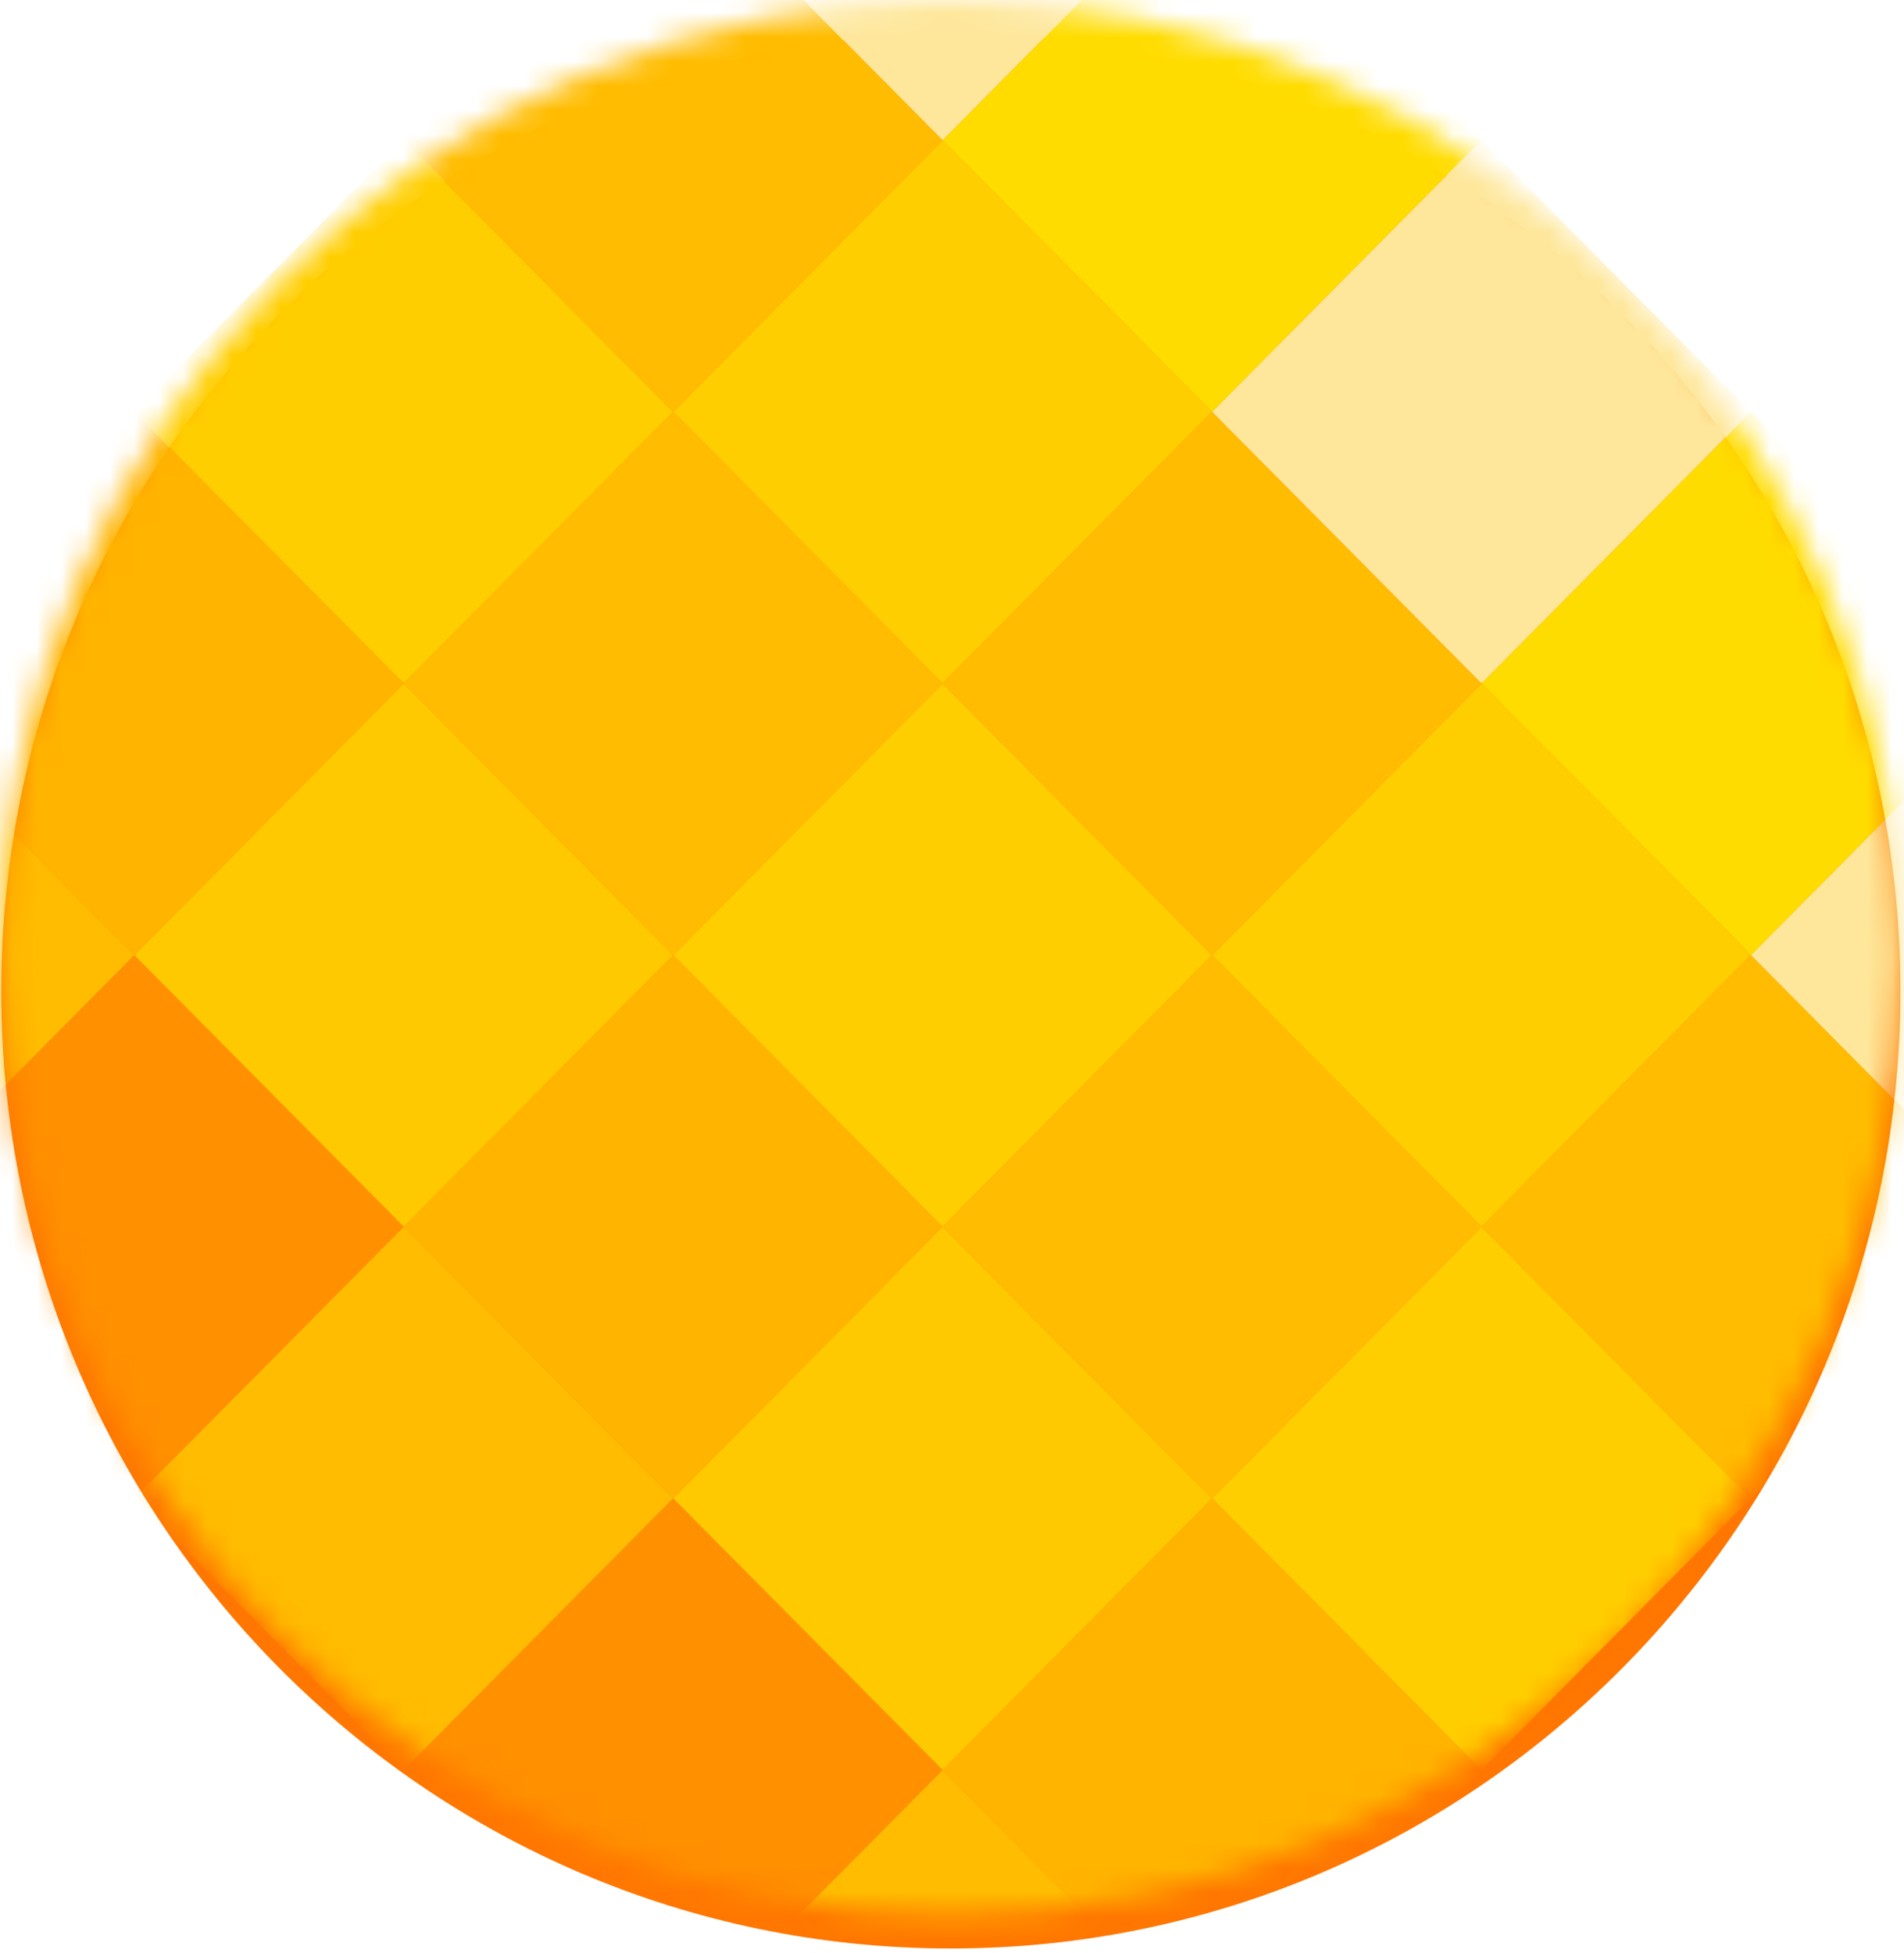 <?xml version="1.0" encoding="UTF-8"?>
<svg width="78px" height="80px" viewBox="0 0 78 80" version="1.1" xmlns="http://www.w3.org/2000/svg" xmlns:xlink="http://www.w3.org/1999/xlink">
    <!-- Generator: sketchtool 61 (101010) - https://sketch.com -->
    <title>F0871FE6-0F90-402F-8DA9-75E2805AA699</title>
    <desc>Created with sketchtool.</desc>
    <defs>
        <path d="M0.05,39.214 C0.05,60.871 17.468,78.428 38.953,78.428 L38.953,78.428 C60.438,78.428 77.855,60.871 77.855,39.214 L77.855,39.214 C77.855,17.557 60.438,0 38.953,0 L38.953,0 C17.468,0 0.05,17.557 0.05,39.214 L0.05,39.214 Z" id="path-1"></path>
        <path d="M0.05,39.214 C0.05,60.871 17.468,78.428 38.953,78.428 L38.953,78.428 C60.438,78.428 77.855,60.871 77.855,39.214 L77.855,39.214 C77.855,17.557 60.438,0 38.953,0 L38.953,0 C17.468,0 0.05,17.557 0.05,39.214 L0.05,39.214 Z" id="path-3"></path>
        <path d="M0.05,39.214 C0.05,60.871 17.468,78.428 38.953,78.428 L38.953,78.428 C60.438,78.428 77.855,60.871 77.855,39.214 L77.855,39.214 C77.855,17.557 60.438,0 38.953,0 L38.953,0 C17.468,0 0.05,17.557 0.05,39.214 L0.05,39.214 Z" id="path-5"></path>
        <path d="M0.05,39.214 C0.05,60.871 17.468,78.428 38.953,78.428 L38.953,78.428 C60.438,78.428 77.855,60.871 77.855,39.214 L77.855,39.214 C77.855,17.557 60.438,0 38.953,0 L38.953,0 C17.468,0 0.05,17.557 0.05,39.214 L0.05,39.214 Z" id="path-7"></path>
        <path d="M0.05,39.214 C0.05,60.871 17.468,78.428 38.953,78.428 L38.953,78.428 C60.438,78.428 77.855,60.871 77.855,39.214 L77.855,39.214 C77.855,17.557 60.438,0 38.953,0 L38.953,0 C17.468,0 0.05,17.557 0.05,39.214 L0.05,39.214 Z" id="path-9"></path>
        <path d="M0.05,39.214 C0.05,60.871 17.468,78.428 38.953,78.428 L38.953,78.428 C60.438,78.428 77.855,60.871 77.855,39.214 L77.855,39.214 C77.855,17.557 60.438,0 38.953,0 L38.953,0 C17.468,0 0.05,17.557 0.05,39.214 L0.05,39.214 Z" id="path-11"></path>
        <path d="M0.05,39.214 C0.05,60.871 17.468,78.428 38.953,78.428 L38.953,78.428 C60.438,78.428 77.855,60.871 77.855,39.214 L77.855,39.214 C77.855,17.557 60.438,0 38.953,0 L38.953,0 C17.468,0 0.05,17.557 0.05,39.214 L0.05,39.214 Z" id="path-13"></path>
        <path d="M0.05,39.214 C0.05,60.871 17.468,78.428 38.953,78.428 L38.953,78.428 C60.438,78.428 77.855,60.871 77.855,39.214 L77.855,39.214 C77.855,17.557 60.438,0 38.953,0 L38.953,0 C17.468,0 0.05,17.557 0.05,39.214 L0.05,39.214 Z" id="path-15"></path>
        <path d="M0.05,39.214 C0.05,60.871 17.468,78.428 38.953,78.428 L38.953,78.428 C60.438,78.428 77.855,60.871 77.855,39.214 L77.855,39.214 C77.855,17.557 60.438,0 38.953,0 L38.953,0 C17.468,0 0.05,17.557 0.05,39.214 L0.05,39.214 Z" id="path-17"></path>
        <path d="M0.05,39.214 C0.05,60.871 17.468,78.428 38.953,78.428 L38.953,78.428 C60.438,78.428 77.855,60.871 77.855,39.214 L77.855,39.214 C77.855,17.557 60.438,0 38.953,0 L38.953,0 C17.468,0 0.05,17.557 0.05,39.214 L0.05,39.214 Z" id="path-19"></path>
        <path d="M0.05,39.214 C0.05,60.871 17.468,78.428 38.953,78.428 L38.953,78.428 C60.438,78.428 77.855,60.871 77.855,39.214 L77.855,39.214 C77.855,17.557 60.438,0 38.953,0 L38.953,0 C17.468,0 0.05,17.557 0.05,39.214 L0.05,39.214 Z" id="path-21"></path>
        <path d="M0.05,39.214 C0.05,60.871 17.468,78.428 38.953,78.428 L38.953,78.428 C60.438,78.428 77.855,60.871 77.855,39.214 L77.855,39.214 C77.855,17.557 60.438,0 38.953,0 L38.953,0 C17.468,0 0.05,17.557 0.05,39.214 L0.05,39.214 Z" id="path-23"></path>
        <path d="M0.05,39.214 C0.05,60.871 17.468,78.428 38.953,78.428 L38.953,78.428 C60.438,78.428 77.855,60.871 77.855,39.214 L77.855,39.214 C77.855,17.557 60.438,0 38.953,0 L38.953,0 C17.468,0 0.05,17.557 0.05,39.214 L0.05,39.214 Z" id="path-25"></path>
        <path d="M0.05,39.214 C0.05,60.871 17.468,78.428 38.953,78.428 L38.953,78.428 C60.438,78.428 77.855,60.871 77.855,39.214 L77.855,39.214 C77.855,17.557 60.438,0 38.953,0 L38.953,0 C17.468,0 0.05,17.557 0.05,39.214 L0.05,39.214 Z" id="path-27"></path>
        <path d="M0.05,39.214 C0.05,60.871 17.468,78.428 38.953,78.428 L38.953,78.428 C60.438,78.428 77.855,60.871 77.855,39.214 L77.855,39.214 C77.855,17.557 60.438,0 38.953,0 L38.953,0 C17.468,0 0.05,17.557 0.05,39.214 L0.05,39.214 Z" id="path-29"></path>
        <path d="M0.05,39.214 C0.05,60.871 17.468,78.428 38.953,78.428 L38.953,78.428 C60.438,78.428 77.855,60.871 77.855,39.214 L77.855,39.214 C77.855,17.557 60.438,0 38.953,0 L38.953,0 C17.468,0 0.05,17.557 0.05,39.214 L0.05,39.214 Z" id="path-31"></path>
        <path d="M0.05,39.214 C0.05,60.871 17.468,78.428 38.953,78.428 L38.953,78.428 C60.438,78.428 77.855,60.871 77.855,39.214 L77.855,39.214 C77.855,17.557 60.438,0 38.953,0 L38.953,0 C17.468,0 0.05,17.557 0.05,39.214 L0.05,39.214 Z" id="path-33"></path>
        <path d="M0.05,39.214 C0.05,60.871 17.468,78.428 38.953,78.428 L38.953,78.428 C60.438,78.428 77.855,60.871 77.855,39.214 L77.855,39.214 C77.855,17.557 60.438,0 38.953,0 L38.953,0 C17.468,0 0.05,17.557 0.05,39.214 L0.05,39.214 Z" id="path-35"></path>
        <path d="M0.05,39.214 C0.05,60.871 17.468,78.428 38.953,78.428 L38.953,78.428 C60.438,78.428 77.855,60.871 77.855,39.214 L77.855,39.214 C77.855,17.557 60.438,0 38.953,0 L38.953,0 C17.468,0 0.05,17.557 0.05,39.214 L0.05,39.214 Z" id="path-37"></path>
        <path d="M0.05,39.214 C0.05,60.871 17.468,78.428 38.953,78.428 L38.953,78.428 C60.438,78.428 77.855,60.871 77.855,39.214 L77.855,39.214 C77.855,17.557 60.438,0 38.953,0 L38.953,0 C17.468,0 0.05,17.557 0.05,39.214 L0.05,39.214 Z" id="path-39"></path>
        <path d="M0.05,39.214 C0.05,60.871 17.468,78.428 38.953,78.428 L38.953,78.428 C60.438,78.428 77.855,60.871 77.855,39.214 L77.855,39.214 C77.855,17.557 60.438,0 38.953,0 L38.953,0 C17.468,0 0.05,17.557 0.05,39.214 L0.05,39.214 Z" id="path-41"></path>
        <path d="M0.05,39.214 C0.05,60.871 17.468,78.428 38.953,78.428 L38.953,78.428 C60.438,78.428 77.855,60.871 77.855,39.214 L77.855,39.214 C77.855,17.557 60.438,0 38.953,0 L38.953,0 C17.468,0 0.05,17.557 0.05,39.214 L0.05,39.214 Z" id="path-43"></path>
        <path d="M0.05,39.214 C0.05,60.871 17.468,78.428 38.953,78.428 L38.953,78.428 C60.438,78.428 77.855,60.871 77.855,39.214 L77.855,39.214 C77.855,17.557 60.438,0 38.953,0 L38.953,0 C17.468,0 0.05,17.557 0.05,39.214 L0.05,39.214 Z" id="path-45"></path>
        <path d="M0.05,39.214 C0.05,60.871 17.468,78.428 38.953,78.428 L38.953,78.428 C60.438,78.428 77.855,60.871 77.855,39.214 L77.855,39.214 C77.855,17.557 60.438,0 38.953,0 L38.953,0 C17.468,0 0.05,17.557 0.05,39.214 L0.05,39.214 Z" id="path-47"></path>
        <path d="M0.05,39.214 C0.05,60.871 17.468,78.428 38.953,78.428 L38.953,78.428 C60.438,78.428 77.855,60.871 77.855,39.214 L77.855,39.214 C77.855,17.557 60.438,0 38.953,0 L38.953,0 C17.468,0 0.05,17.557 0.05,39.214 L0.05,39.214 Z" id="path-49"></path>
    </defs>
    <g id="Desktop" stroke="none" stroke-width="1" fill="none" fill-rule="evenodd">
        <g id="Icons" transform="translate(-581, -605)">
            <g id="quicklinks" transform="translate(335, 590)">
                <g id="Icons-Copy" transform="translate(200, 5)">
                    <g id="icon" transform="translate(35, 0)">
                        <g id="SiliconWafer" transform="translate(11, 10)">
                            <path d="M77.855,40.599 C77.855,62.256 60.438,79.813 38.953,79.813 C17.468,79.813 0.05,62.256 0.05,40.599 C0.05,18.942 17.468,1.385 38.953,1.385 C60.438,1.385 77.855,18.942 77.855,40.599" id="Fill-1" fill="#FF7700"></path>
                            <g id="Group-78" transform="translate(0, 0.009)">
                                <g id="Group-5">
                                    <mask id="mask-2" fill="white">
                                        <use xlink:href="#path-1"></use>
                                    </mask>
                                    <g id="Clip-4"></g>
                                    <polygon id="Fill-3" fill="#FFBC00" mask="url(#mask-2)" points="49.653 83.616 38.615 94.742 27.577 83.616 38.615 72.49"></polygon>
                                </g>
                                <g id="Group-8">
                                    <mask id="mask-4" fill="white">
                                        <use xlink:href="#path-3"></use>
                                    </mask>
                                    <g id="Clip-7"></g>
                                    <polygon id="Fill-6" fill="#FFB400" mask="url(#mask-4)" points="60.691 72.49 49.653 83.616 38.615 72.49 49.653 61.363"></polygon>
                                </g>
                                <g id="Group-11">
                                    <mask id="mask-6" fill="white">
                                        <use xlink:href="#path-5"></use>
                                    </mask>
                                    <g id="Clip-10"></g>
                                    <polygon id="Fill-9" fill="#FFCE00" mask="url(#mask-6)" points="71.728 61.363 60.691 72.489 49.652 61.363 60.691 50.237"></polygon>
                                </g>
                                <g id="Group-14">
                                    <mask id="mask-8" fill="white">
                                        <use xlink:href="#path-7"></use>
                                    </mask>
                                    <g id="Clip-13"></g>
                                    <polygon id="Fill-12" fill="#FFBC00" mask="url(#mask-8)" points="82.766 50.237 71.729 61.363 60.691 50.237 71.729 39.111"></polygon>
                                </g>
                                <g id="Group-17">
                                    <mask id="mask-10" fill="white">
                                        <use xlink:href="#path-9"></use>
                                    </mask>
                                    <g id="Clip-16"></g>
                                    <polygon id="Fill-15" fill="#FEE79B" mask="url(#mask-10)" points="93.804 39.111 82.766 50.237 71.728 39.111 82.766 27.985"></polygon>
                                </g>
                                <g id="Group-20">
                                    <mask id="mask-12" fill="white">
                                        <use xlink:href="#path-11"></use>
                                    </mask>
                                    <g id="Clip-19"></g>
                                    <polygon id="Fill-18" fill="#FF9000" mask="url(#mask-12)" points="38.615 72.49 27.577 83.616 16.539 72.49 27.577 61.363"></polygon>
                                </g>
                                <g id="Group-23">
                                    <mask id="mask-14" fill="white">
                                        <use xlink:href="#path-13"></use>
                                    </mask>
                                    <g id="Clip-22"></g>
                                    <polygon id="Fill-21" fill="#FFC900" mask="url(#mask-14)" points="49.653 61.363 38.615 72.489 27.577 61.363 38.615 50.237"></polygon>
                                </g>
                                <g id="Group-26">
                                    <mask id="mask-16" fill="white">
                                        <use xlink:href="#path-15"></use>
                                    </mask>
                                    <g id="Clip-25"></g>
                                    <polygon id="Fill-24" fill="#FFBC00" mask="url(#mask-16)" points="60.691 50.237 49.653 61.363 38.615 50.237 49.653 39.111"></polygon>
                                </g>
                                <g id="Group-29">
                                    <mask id="mask-18" fill="white">
                                        <use xlink:href="#path-17"></use>
                                    </mask>
                                    <g id="Clip-28"></g>
                                    <polygon id="Fill-27" fill="#FFCE00" mask="url(#mask-18)" points="71.728 39.111 60.691 50.237 49.653 39.111 60.691 27.985"></polygon>
                                </g>
                                <g id="Group-32">
                                    <mask id="mask-20" fill="white">
                                        <use xlink:href="#path-19"></use>
                                    </mask>
                                    <g id="Clip-31"></g>
                                    <polygon id="Fill-30" fill="#FFDC00" mask="url(#mask-20)" points="82.767 27.985 71.729 39.111 60.691 27.985 71.729 16.858"></polygon>
                                </g>
                                <g id="Group-35">
                                    <mask id="mask-22" fill="white">
                                        <use xlink:href="#path-21"></use>
                                    </mask>
                                    <g id="Clip-34"></g>
                                    <polygon id="Fill-33" fill="#FFBC00" mask="url(#mask-22)" points="27.577 61.363 16.539 72.489 5.501 61.363 16.539 50.237"></polygon>
                                </g>
                                <g id="Group-38">
                                    <mask id="mask-24" fill="white">
                                        <use xlink:href="#path-23"></use>
                                    </mask>
                                    <g id="Clip-37"></g>
                                    <polygon id="Fill-36" fill="#FFB400" mask="url(#mask-24)" points="38.615 50.237 27.577 61.363 16.539 50.237 27.577 39.111"></polygon>
                                </g>
                                <g id="Group-41">
                                    <mask id="mask-26" fill="white">
                                        <use xlink:href="#path-25"></use>
                                    </mask>
                                    <g id="Clip-40"></g>
                                    <polygon id="Fill-39" fill="#FFCE00" mask="url(#mask-26)" points="49.653 39.111 38.615 50.237 27.577 39.111 38.615 27.985"></polygon>
                                </g>
                                <g id="Group-44">
                                    <mask id="mask-28" fill="white">
                                        <use xlink:href="#path-27"></use>
                                    </mask>
                                    <g id="Clip-43"></g>
                                    <polygon id="Fill-42" fill="#FFBC00" mask="url(#mask-28)" points="60.691 27.985 49.653 39.111 38.615 27.985 49.653 16.858"></polygon>
                                </g>
                                <g id="Group-47">
                                    <mask id="mask-30" fill="white">
                                        <use xlink:href="#path-29"></use>
                                    </mask>
                                    <g id="Clip-46"></g>
                                    <polygon id="Fill-45" fill="#FEE79B" mask="url(#mask-30)" points="71.728 16.858 60.691 27.984 49.653 16.858 60.691 5.732"></polygon>
                                </g>
                                <g id="Group-50">
                                    <mask id="mask-32" fill="white">
                                        <use xlink:href="#path-31"></use>
                                    </mask>
                                    <g id="Clip-49"></g>
                                    <polygon id="Fill-48" fill="#FF9000" mask="url(#mask-32)" points="16.539 50.237 5.501 61.363 -5.537 50.237 5.501 39.111"></polygon>
                                </g>
                                <g id="Group-53">
                                    <mask id="mask-34" fill="white">
                                        <use xlink:href="#path-33"></use>
                                    </mask>
                                    <g id="Clip-52"></g>
                                    <polygon id="Fill-51" fill="#FFC900" mask="url(#mask-34)" points="27.577 39.111 16.539 50.237 5.501 39.111 16.539 27.985"></polygon>
                                </g>
                                <g id="Group-56">
                                    <mask id="mask-36" fill="white">
                                        <use xlink:href="#path-35"></use>
                                    </mask>
                                    <g id="Clip-55"></g>
                                    <polygon id="Fill-54" fill="#FFBC00" mask="url(#mask-36)" points="38.615 27.985 27.577 39.111 16.539 27.985 27.577 16.858"></polygon>
                                </g>
                                <g id="Group-59">
                                    <mask id="mask-38" fill="white">
                                        <use xlink:href="#path-37"></use>
                                    </mask>
                                    <g id="Clip-58"></g>
                                    <polygon id="Fill-57" fill="#FFCE00" mask="url(#mask-38)" points="49.653 16.858 38.615 27.984 27.577 16.858 38.615 5.732"></polygon>
                                </g>
                                <g id="Group-62">
                                    <mask id="mask-40" fill="white">
                                        <use xlink:href="#path-39"></use>
                                    </mask>
                                    <g id="Clip-61"></g>
                                    <polygon id="Fill-60" fill="#FFDC00" mask="url(#mask-40)" points="60.691 5.732 49.653 16.858 38.615 5.732 49.653 -5.394"></polygon>
                                </g>
                                <g id="Group-65">
                                    <mask id="mask-42" fill="white">
                                        <use xlink:href="#path-41"></use>
                                    </mask>
                                    <g id="Clip-64"></g>
                                    <polygon id="Fill-63" fill="#FFBC00" mask="url(#mask-42)" points="5.501 39.111 -5.537 50.237 -16.575 39.111 -5.537 27.984"></polygon>
                                </g>
                                <g id="Group-68">
                                    <mask id="mask-44" fill="white">
                                        <use xlink:href="#path-43"></use>
                                    </mask>
                                    <g id="Clip-67"></g>
                                    <polygon id="Fill-66" fill="#FFB400" mask="url(#mask-44)" points="16.539 27.985 5.501 39.111 -5.537 27.984 5.501 16.858"></polygon>
                                </g>
                                <g id="Group-71">
                                    <mask id="mask-46" fill="white">
                                        <use xlink:href="#path-45"></use>
                                    </mask>
                                    <g id="Clip-70"></g>
                                    <polygon id="Fill-69" fill="#FFCE00" mask="url(#mask-46)" points="27.577 16.858 16.539 27.984 5.501 16.858 16.539 5.732"></polygon>
                                </g>
                                <g id="Group-74">
                                    <mask id="mask-48" fill="white">
                                        <use xlink:href="#path-47"></use>
                                    </mask>
                                    <g id="Clip-73"></g>
                                    <polygon id="Fill-72" fill="#FFBC00" mask="url(#mask-48)" points="38.615 5.732 27.577 16.858 16.539 5.732 27.577 -5.394"></polygon>
                                </g>
                                <g id="Group-77">
                                    <mask id="mask-50" fill="white">
                                        <use xlink:href="#path-49"></use>
                                    </mask>
                                    <g id="Clip-76"></g>
                                    <polygon id="Fill-75" fill="#FEE79B" mask="url(#mask-50)" points="49.653 -5.394 38.615 5.732 27.577 -5.394 38.615 -16.52"></polygon>
                                </g>
                            </g>
                        </g>
                    </g>
                </g>
            </g>
        </g>
    </g>
</svg>